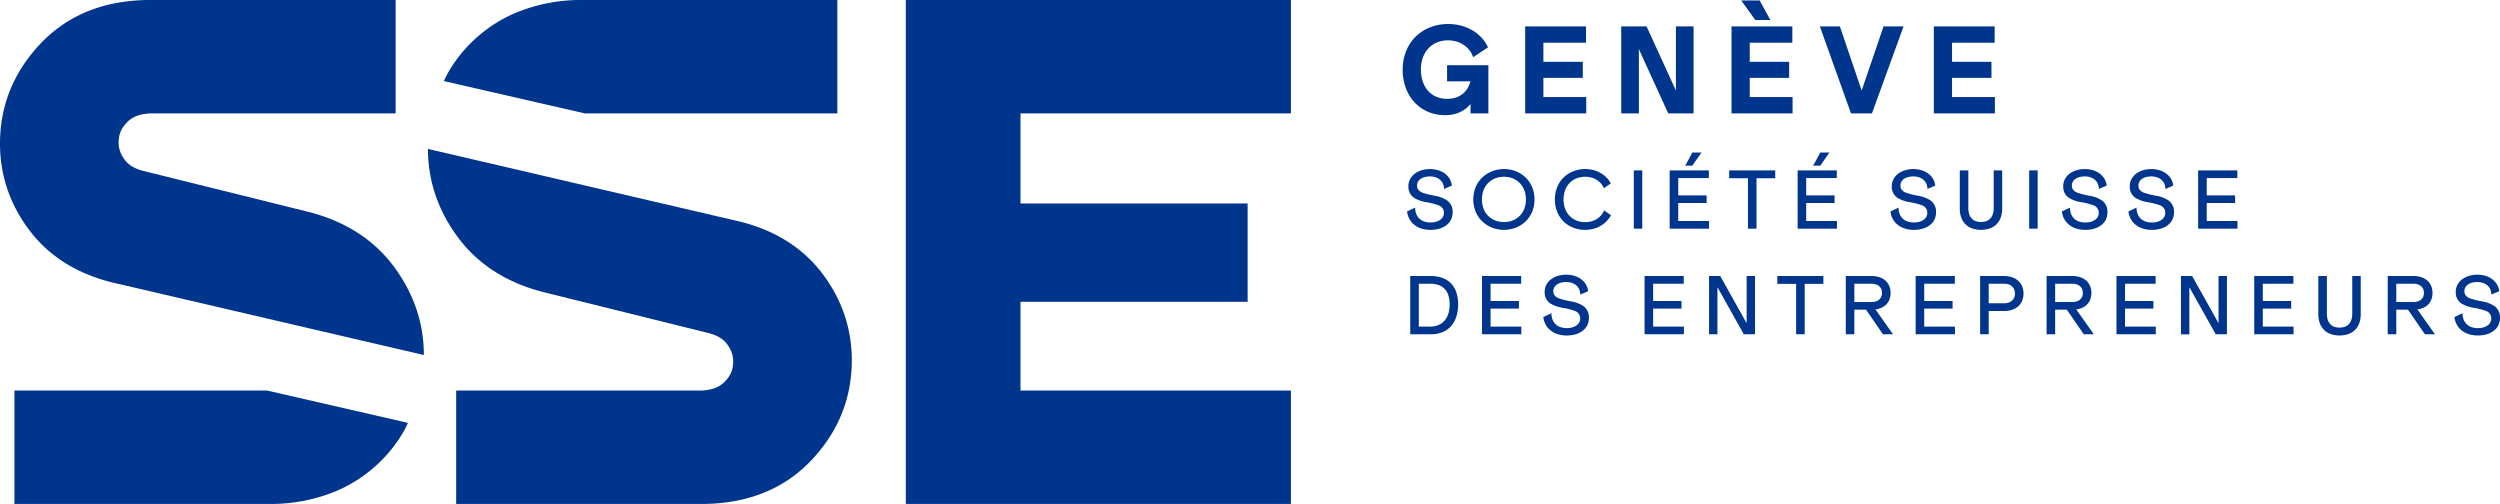 <svg xmlns="http://www.w3.org/2000/svg" viewBox="0 0 1053.426 212.347"><path d="M591.053,29.376a21.073,21.073,0,0,1,1.457-7.889,17.732,17.732,0,0,1,4.029-6.076,17.927,17.927,0,0,1,6.086-3.907,20.972,20.972,0,0,1,7.629-1.381,21.274,21.274,0,0,1,5.208.638,19.01,19.01,0,0,1,4.725,1.881,16.881,16.881,0,0,1,3.949,3.078,16.052,16.052,0,0,1,2.878,4.229l-1.571,1.035-1.571,1.035-1.571,1.035-1.571,1.035a10.058,10.058,0,0,0-3.854-5.092,10.977,10.977,0,0,0-3.077-1.464,12.832,12.832,0,0,0-3.695-.524,11.926,11.926,0,0,0-4.701.914,10.254,10.254,0,0,0-3.584,2.541,11.343,11.343,0,0,0-2.284,3.868,14.618,14.618,0,0,0-.802,4.896,16.018,16.018,0,0,0,.782,5.118,11.271,11.271,0,0,0,2.223,3.916,9.732,9.732,0,0,0,3.476,2.504,11.481,11.481,0,0,0,4.542.881,11.918,11.918,0,0,0,3.604-.522,9.098,9.098,0,0,0,2.861-1.485,8.854,8.854,0,0,0,2.085-2.327,10.798,10.798,0,0,0,1.276-3.047h-9.826V27.48h17.407V47.78h-7.531V43.789a12.879,12.879,0,0,1-1.752,1.773,12.204,12.204,0,0,1-2.313,1.514,13.054,13.054,0,0,1-2.949,1.056,16.243,16.243,0,0,1-3.661.396,18.415,18.415,0,0,1-7.216-1.415,16.577,16.577,0,0,1-5.664-3.954,17.946,17.946,0,0,1-3.7-6.058A22.187,22.187,0,0,1,591.053,29.376Z" style="fill:#00358e"/><path d="M642.66,11.123h25.635v6.882H650.341v8.029h16.607v6.784H650.341v8.078h18.054v6.884h-25.735V11.123Z" style="fill:#00358e"/><path d="M693.811,11.123l3.093,6.758,3.093,6.758,3.093,6.758,3.093,6.758V11.123h7.431v36.657H702.939l-3.092-6.77-3.092-6.77-3.092-6.77L690.57,20.699V47.78h-7.431V11.123H693.811Z" style="fill:#00358e"/><path d="M729.608,11.123h25.634v6.882h-17.953v8.029h16.607v6.784h-16.607v8.078h18.054v6.884H729.608V11.123ZM741.478.198l1.122,2.058,1.122,2.058,1.122,2.058,1.122,2.058h-6.335l-1.484-2.058-1.484-2.058-1.484-2.058-1.484-2.058h7.782Z" style="fill:#00358e"/><path d="M775.272,11.123l2.294,6.758,2.294,6.758,2.294,6.758,2.294,6.758,2.306-6.758,2.306-6.758,2.306-6.758,2.306-6.758h8.429l-3.329,9.164-3.329,9.164-3.329,9.164-3.329,9.164h-8.828l-3.28-9.164-3.28-9.164-3.28-9.164-3.28-9.164h8.431Z" style="fill:#00358e"/><path d="M814.856,11.123H840.491v6.882H822.537v8.029h16.607v6.784H822.537v8.078H840.591v6.884h-25.735V11.123Z" style="fill:#00358e"/><path d="M611.769,78.215l-.827.351-.827.351-.827.351-.827.351a5.458,5.458,0,0,0-.408-2.12,4.721,4.721,0,0,0-1.175-1.67,5.36,5.36,0,0,0-1.87-1.094,7.566,7.566,0,0,0-2.493-.392,8.532,8.532,0,0,0-2.17.263,5.448,5.448,0,0,0-1.713.76,3.581,3.581,0,0,0-1.124,1.217,3.351,3.351,0,0,0-.404,1.633c0,1.553.937,2.419,2.343,2.999a33.305,33.305,0,0,0,5.155,1.277,13.623,13.623,0,0,1,5.155,1.954,5.777,5.777,0,0,1,2.343,5.029,6.87,6.87,0,0,1-.71,3.126,6.656,6.656,0,0,1-1.962,2.318,9.101,9.101,0,0,1-2.964,1.442,13.379,13.379,0,0,1-3.716.496,12.573,12.573,0,0,1-3.71-.53,9.39,9.39,0,0,1-2.996-1.528,8.039,8.039,0,0,1-2.106-2.437,8.835,8.835,0,0,1-1.041-3.255l.852-.409.852-.409.852-.409.852-.409a7.404,7.404,0,0,0,.429,2.574,5.448,5.448,0,0,0,1.253,1.982,5.535,5.535,0,0,0,2.023,1.274,7.898,7.898,0,0,0,2.741.45,8.756,8.756,0,0,0,2.283-.284,5.736,5.736,0,0,0,1.798-.813,3.821,3.821,0,0,0,1.178-1.283,3.476,3.476,0,0,0,.423-1.694,3.324,3.324,0,0,0-2.338-3.206,28.109,28.109,0,0,0-5.144-1.292,13.944,13.944,0,0,1-5.144-1.849,5.501,5.501,0,0,1-2.338-4.877,6.368,6.368,0,0,1,.733-3.016,6.889,6.889,0,0,1,1.976-2.271,9.296,9.296,0,0,1,2.884-1.432,12.35,12.35,0,0,1,7.135.057,9.031,9.031,0,0,1,2.841,1.508,7.503,7.503,0,0,1,1.895,2.222A6.918,6.918,0,0,1,611.769,78.215Z" style="fill:#00358e"/><path d="M646.59,84.028a13.502,13.502,0,0,1-1.042,5.316,12.005,12.005,0,0,1-2.808,4.041,12.501,12.501,0,0,1-4.098,2.569,13.879,13.879,0,0,1-9.835,0,12.622,12.622,0,0,1-4.121-2.569,12.034,12.034,0,0,1-2.831-4.041,13.916,13.916,0,0,1,.004-10.627,12.005,12.005,0,0,1,2.838-4.03A12.652,12.652,0,0,1,628.82,72.128a13.877,13.877,0,0,1,9.808,0,12.532,12.532,0,0,1,4.1,2.558,11.976,11.976,0,0,1,2.816,4.03A13.422,13.422,0,0,1,646.59,84.028ZM633.728,93.582a9.965,9.965,0,0,0,3.588-.647,8.543,8.543,0,0,0,4.933-4.877,10.803,10.803,0,0,0,.732-4.03,10.692,10.692,0,0,0-.746-4.043,8.621,8.621,0,0,0-4.961-4.868,10.152,10.152,0,0,0-7.109,0,8.762,8.762,0,0,0-2.957,1.867,8.67,8.67,0,0,0-2.018,3.001,11.359,11.359,0,0,0-.01,8.073,8.578,8.578,0,0,0,4.955,4.877A10.004,10.004,0,0,0,633.728,93.582Z" style="fill:#00358e"/><path d="M678.733,77.278l-.726.51-.726.51-.726.51-.726.51A7.695,7.695,0,0,0,672.737,75.756a8.55,8.55,0,0,0-2.237-.953,10.054,10.054,0,0,0-6.066.304,8.487,8.487,0,0,0-2.903,1.855,8.6,8.6,0,0,0-1.976,3.007,11.771,11.771,0,0,0-.015,8.119,8.641,8.641,0,0,0,1.949,3.002,8.443,8.443,0,0,0,2.888,1.875,9.667,9.667,0,0,0,3.534.647,10.059,10.059,0,0,0,2.59-.331,8.671,8.671,0,0,0,2.277-.963,7.703,7.703,0,0,0,1.839-1.552,7.516,7.516,0,0,0,1.276-2.097l.735.501.735.501.735.501.735.501a11.874,11.874,0,0,1-1.933,2.601,11.547,11.547,0,0,1-2.531,1.943,12.246,12.246,0,0,1-3.038,1.216,13.996,13.996,0,0,1-3.455.421A13.594,13.594,0,0,1,662.963,95.959a12.081,12.081,0,0,1-4.037-2.562,11.843,11.843,0,0,1-2.735-4.04,13.929,13.929,0,0,1-1.006-5.33,13.681,13.681,0,0,1,1.035-5.353,11.834,11.834,0,0,1,2.789-4.026,12.304,12.304,0,0,1,4.066-2.535,13.648,13.648,0,0,1,4.868-.881,13.841,13.841,0,0,1,3.283.391,12.591,12.591,0,0,1,3.014,1.155,11.266,11.266,0,0,1,2.563,1.894A10.605,10.605,0,0,1,678.733,77.278Z" style="fill:#00358e"/><path d="M692.006,71.802v24.551H688.432V71.802h3.574Z" style="fill:#00358e"/><path d="M703.554,71.802h16.502v3.241H707.16v7.281h11.959V85.531h-11.959v7.583h12.962v3.239H703.554V71.802Zm9.554-7.517h3.842l-.961,1.378-.961,1.378-.961,1.378-.961,1.378h-3.006l.751-1.378.751-1.378.751-1.378Z" style="fill:#00358e"/><path d="M748.029,71.802V75.109h-7.884V96.352h-3.606V75.109H728.622V71.802h19.407Z" style="fill:#00358e"/><path d="M757.463,71.802h16.502v3.241H761.072v7.281h11.956V85.531H761.072v7.583h12.959v3.239H757.463V71.802Zm9.554-7.517H770.859l-.96,1.378-.96,1.378-.96,1.378-.96,1.378h-3.009l.752-1.378.752-1.378.752-1.378Z" style="fill:#00358e"/><path d="M815.457,78.215l-.827.351-.827.351-.827.351-.827.351a5.458,5.458,0,0,0-.408-2.12,4.722,4.722,0,0,0-1.175-1.67,5.36,5.36,0,0,0-1.87-1.094,7.564,7.564,0,0,0-2.493-.392,8.532,8.532,0,0,0-2.17.263,5.448,5.448,0,0,0-1.713.76,3.581,3.581,0,0,0-1.124,1.217,3.351,3.351,0,0,0-.404,1.633c0,1.553.937,2.419,2.343,2.999a33.305,33.305,0,0,0,5.155,1.277,13.622,13.622,0,0,1,5.155,1.954,5.777,5.777,0,0,1,2.343,5.029,6.87,6.87,0,0,1-.71,3.126,6.656,6.656,0,0,1-1.962,2.318,9.101,9.101,0,0,1-2.965,1.442,13.381,13.381,0,0,1-3.716.496,12.571,12.571,0,0,1-3.71-.53,9.39,9.39,0,0,1-2.996-1.528,8.04,8.04,0,0,1-2.106-2.437,8.836,8.836,0,0,1-1.042-3.255l.852-.409.852-.409.852-.409.852-.409a7.403,7.403,0,0,0,.429,2.574,5.449,5.449,0,0,0,1.253,1.982,5.535,5.535,0,0,0,2.023,1.274,7.897,7.897,0,0,0,2.74.45,8.758,8.758,0,0,0,2.283-.284,5.737,5.737,0,0,0,1.798-.813,3.821,3.821,0,0,0,1.178-1.283,3.476,3.476,0,0,0,.423-1.694,3.324,3.324,0,0,0-2.338-3.206,28.109,28.109,0,0,0-5.144-1.292,13.944,13.944,0,0,1-5.144-1.849,5.501,5.501,0,0,1-2.338-4.877,6.368,6.368,0,0,1,.733-3.016,6.889,6.889,0,0,1,1.976-2.271,9.296,9.296,0,0,1,2.884-1.432,12.35,12.35,0,0,1,7.135.057,9.031,9.031,0,0,1,2.841,1.508,7.503,7.503,0,0,1,1.895,2.222A6.918,6.918,0,0,1,815.457,78.215Z" style="fill:#00358e"/><path d="M829.4,71.802V87.668a8.43,8.43,0,0,0,.323,2.427,5.027,5.027,0,0,0,.984,1.853,4.29,4.29,0,0,0,1.666,1.183,6.929,6.929,0,0,0,4.729,0,4.321,4.321,0,0,0,1.668-1.183,5.047,5.047,0,0,0,.991-1.853,8.338,8.338,0,0,0,.328-2.427V71.802h3.574V87.87a11.024,11.024,0,0,1-.623,3.814,7.441,7.441,0,0,1-4.591,4.571,11.783,11.783,0,0,1-7.442-.005,7.445,7.445,0,0,1-4.595-4.58,11.017,11.017,0,0,1-.619-3.799V71.802h3.607Z" style="fill:#00358e"/><path d="M858.609,71.802v24.551h-3.575V71.802h3.575Z" style="fill:#00358e"/><path d="M887.692,78.215l-.827.351-.827.351-.827.351-.827.351a5.458,5.458,0,0,0-.408-2.12,4.721,4.721,0,0,0-1.175-1.67,5.36,5.36,0,0,0-1.87-1.094,7.566,7.566,0,0,0-2.493-.392,8.532,8.532,0,0,0-2.17.263,5.448,5.448,0,0,0-1.713.76,3.581,3.581,0,0,0-1.124,1.217,3.351,3.351,0,0,0-.404,1.633c0,1.553.937,2.419,2.343,2.999a33.307,33.307,0,0,0,5.155,1.277,13.623,13.623,0,0,1,5.155,1.954,5.777,5.777,0,0,1,2.343,5.029,6.869,6.869,0,0,1-.71,3.126,6.656,6.656,0,0,1-1.963,2.318,9.102,9.102,0,0,1-2.965,1.442,13.38,13.38,0,0,1-3.716.496,12.573,12.573,0,0,1-3.71-.53,9.39,9.39,0,0,1-2.996-1.528,8.039,8.039,0,0,1-2.106-2.437,8.835,8.835,0,0,1-1.041-3.255l.852-.409.852-.409.852-.409.852-.409a7.404,7.404,0,0,0,.429,2.574,5.448,5.448,0,0,0,1.253,1.982,5.535,5.535,0,0,0,2.023,1.274,7.898,7.898,0,0,0,2.741.45,8.756,8.756,0,0,0,2.283-.284,5.736,5.736,0,0,0,1.798-.813,3.821,3.821,0,0,0,1.178-1.283,3.476,3.476,0,0,0,.423-1.694,3.324,3.324,0,0,0-2.338-3.206,28.109,28.109,0,0,0-5.144-1.292,13.945,13.945,0,0,1-5.144-1.849,5.501,5.501,0,0,1-2.338-4.877,6.368,6.368,0,0,1,.733-3.016,6.889,6.889,0,0,1,1.976-2.271,9.296,9.296,0,0,1,2.884-1.432,12.35,12.35,0,0,1,7.135.057,9.031,9.031,0,0,1,2.841,1.508,7.503,7.503,0,0,1,1.895,2.222A6.918,6.918,0,0,1,887.692,78.215Z" style="fill:#00358e"/><path d="M915.732,78.215l-.827.351-.827.351-.827.351-.827.351a5.458,5.458,0,0,0-.408-2.12,4.721,4.721,0,0,0-1.175-1.67,5.36,5.36,0,0,0-1.87-1.094,7.566,7.566,0,0,0-2.493-.392,8.53,8.53,0,0,0-2.17.263,5.447,5.447,0,0,0-1.713.76,3.581,3.581,0,0,0-1.124,1.217,3.351,3.351,0,0,0-.404,1.633c0,1.553.937,2.419,2.343,2.999a33.304,33.304,0,0,0,5.155,1.277,13.622,13.622,0,0,1,5.155,1.954,5.777,5.777,0,0,1,2.343,5.029,6.87,6.87,0,0,1-.71,3.126,6.656,6.656,0,0,1-1.962,2.318,9.101,9.101,0,0,1-2.965,1.442,13.381,13.381,0,0,1-3.716.496,12.571,12.571,0,0,1-3.71-.53,9.39,9.39,0,0,1-2.996-1.528,8.04,8.04,0,0,1-2.106-2.437,8.836,8.836,0,0,1-1.042-3.255l.852-.409.852-.409.852-.409.852-.409a7.398,7.398,0,0,0,.43,2.574,5.45,5.45,0,0,0,1.253,1.982,5.538,5.538,0,0,0,2.023,1.274,7.893,7.893,0,0,0,2.739.45,8.758,8.758,0,0,0,2.283-.284,5.737,5.737,0,0,0,1.798-.813,3.821,3.821,0,0,0,1.178-1.283,3.476,3.476,0,0,0,.423-1.694,3.324,3.324,0,0,0-2.338-3.206,28.109,28.109,0,0,0-5.144-1.292,13.944,13.944,0,0,1-5.144-1.849,5.501,5.501,0,0,1-2.338-4.877,6.368,6.368,0,0,1,.733-3.016,6.889,6.889,0,0,1,1.976-2.271,9.296,9.296,0,0,1,2.884-1.432,12.35,12.35,0,0,1,7.135.057,9.031,9.031,0,0,1,2.841,1.508,7.503,7.503,0,0,1,1.895,2.222A6.918,6.918,0,0,1,915.732,78.215Z" style="fill:#00358e"/><path d="M926.235,71.802h16.502v3.241H929.844v7.281h11.956V85.531H929.844v7.583h12.959v3.239H926.235V71.802Z" style="fill:#00358e"/><path d="M594.232,116.309h8.718a14.021,14.021,0,0,1,4.806.774,9.528,9.528,0,0,1,3.604,2.287,9.952,9.952,0,0,1,2.263,3.746,15.698,15.698,0,0,1,.785,5.153,16.575,16.575,0,0,1-.785,5.25,11.049,11.049,0,0,1-2.263,3.964,9.781,9.781,0,0,1-3.604,2.505,12.706,12.706,0,0,1-4.806.873h-8.718V116.309Zm8.419,21.313a8.869,8.869,0,0,0,3.406-.63,6.955,6.955,0,0,0,2.577-1.829,8.181,8.181,0,0,0,1.631-2.938,12.858,12.858,0,0,0,.57-3.956,12.189,12.189,0,0,0-.57-3.913,6.942,6.942,0,0,0-1.631-2.714,6.601,6.601,0,0,0-2.577-1.58,10.475,10.475,0,0,0-3.406-.512h-4.81v18.072h4.81Z" style="fill:#00358e"/><path d="M624.476,116.309h16.502v3.241H628.085v7.281h11.956v3.207H628.085v7.583h12.959v3.239H624.476V116.309Z" style="fill:#00358e"/><path d="M669.184,122.722l-.827.351-.827.351-.827.351-.827.351a5.458,5.458,0,0,0-.408-2.12,4.721,4.721,0,0,0-1.175-1.67,5.36,5.36,0,0,0-1.87-1.094,7.566,7.566,0,0,0-2.493-.392,8.534,8.534,0,0,0-2.17.263,5.446,5.446,0,0,0-1.713.76,3.58,3.58,0,0,0-1.124,1.217,3.352,3.352,0,0,0-.404,1.633c0,1.553.937,2.419,2.343,2.999a33.307,33.307,0,0,0,5.155,1.277,13.621,13.621,0,0,1,5.155,1.954,5.778,5.778,0,0,1,2.343,5.029,6.869,6.869,0,0,1-.71,3.126,6.656,6.656,0,0,1-1.962,2.318,9.101,9.101,0,0,1-2.965,1.442,13.38,13.38,0,0,1-3.716.496,12.571,12.571,0,0,1-3.71-.53,9.39,9.39,0,0,1-2.996-1.529,8.039,8.039,0,0,1-2.106-2.437,8.835,8.835,0,0,1-1.041-3.255l.852-.409.852-.409.852-.409.852-.409a7.398,7.398,0,0,0,.43,2.574,5.45,5.45,0,0,0,1.253,1.982,5.538,5.538,0,0,0,2.023,1.274,7.894,7.894,0,0,0,2.74.45,8.758,8.758,0,0,0,2.283-.284,5.736,5.736,0,0,0,1.798-.813,3.821,3.821,0,0,0,1.178-1.283,3.476,3.476,0,0,0,.423-1.694,3.324,3.324,0,0,0-2.338-3.206,28.112,28.112,0,0,0-5.144-1.292,13.944,13.944,0,0,1-5.144-1.849,5.501,5.501,0,0,1-2.338-4.877,6.368,6.368,0,0,1,.733-3.016,6.889,6.889,0,0,1,1.976-2.271,9.296,9.296,0,0,1,2.884-1.432,12.35,12.35,0,0,1,7.135.057,9.031,9.031,0,0,1,2.841,1.508,7.503,7.503,0,0,1,1.895,2.222A6.918,6.918,0,0,1,669.184,122.722Z" style="fill:#00358e"/><path d="M692.972,116.309h16.502v3.241H696.579v7.281h11.959v3.207H696.579v7.583h12.962v3.239H692.972V116.309Z" style="fill:#00358e"/><path d="M724.854,116.309l2.781,4.969,2.781,4.969,2.781,4.969,2.781,4.969V116.309h3.54v24.551h-4.71l-2.781-4.96-2.781-4.96-2.781-4.96-2.781-4.96v19.841H720.144V116.309h4.71Z" style="fill:#00358e"/><path d="M768.324,116.309v3.307h-7.884v21.244h-3.607V119.616h-7.916v-3.307h19.407Z" style="fill:#00358e"/><path d="M777.758,116.309h10.891a10.301,10.301,0,0,1,3.375.525,7.089,7.089,0,0,1,2.508,1.467,6.277,6.277,0,0,1,1.562,2.25,7.528,7.528,0,0,1,.538,2.873,7.819,7.819,0,0,1-.414,2.589,6.144,6.144,0,0,1-1.222,2.088,6.411,6.411,0,0,1-1.999,1.487,8.861,8.861,0,0,1-2.744.785l1.853,2.622,1.853,2.622,1.853,2.622,1.853,2.622h-4.242l-1.787-2.597-1.787-2.597-1.787-2.597-1.787-2.597h-4.908v10.388h-3.609V116.309Zm10.79,10.957a6.184,6.184,0,0,0,1.912-.276,3.927,3.927,0,0,0,1.404-.781,3.301,3.301,0,0,0,.866-1.213,4.346,4.346,0,0,0,0-3.15,3.348,3.348,0,0,0-.866-1.224,3.931,3.931,0,0,0-1.404-.791,6.092,6.092,0,0,0-1.912-.281h-7.181v7.716h7.181Z" style="fill:#00358e"/><path d="M807.2,116.309h16.502v3.241H810.806v7.281h11.959v3.207h-11.959v7.583H823.768v3.239H807.2V116.309Z" style="fill:#00358e"/><path d="M834.371,116.309H844.492a10.321,10.321,0,0,1,3.36.524,7.36,7.36,0,0,1,2.57,1.489,6.516,6.516,0,0,1,1.643,2.328,7.826,7.826,0,0,1,.578,3.041,7.668,7.668,0,0,1-.632,3.15,6.52,6.52,0,0,1-1.719,2.304,7.544,7.544,0,0,1-2.54,1.415,9.779,9.779,0,0,1-3.094.481h-6.678v9.819h-3.609V116.309Zm10.12,11.491a5.751,5.751,0,0,0,1.88-.294,4.094,4.094,0,0,0,1.432-.833,3.632,3.632,0,0,0,.912-1.296,4.351,4.351,0,0,0,.32-1.685,4.512,4.512,0,0,0-.3-1.662,3.678,3.678,0,0,0-.873-1.311,3.947,3.947,0,0,0-1.405-.86,5.549,5.549,0,0,0-1.897-.309h-6.58v8.25h6.511Z" style="fill:#00358e"/><path d="M862.377,116.309h10.89a10.301,10.301,0,0,1,3.375.525,7.089,7.089,0,0,1,2.508,1.467,6.277,6.277,0,0,1,1.562,2.25,7.528,7.528,0,0,1,.538,2.873,7.819,7.819,0,0,1-.414,2.589,6.144,6.144,0,0,1-1.222,2.088,6.411,6.411,0,0,1-1.999,1.487,8.861,8.861,0,0,1-2.744.785l1.854,2.622,1.854,2.622,1.854,2.622,1.854,2.622h-4.244l-1.787-2.597-1.787-2.597-1.787-2.597-1.787-2.597H865.983v10.388H862.377V116.309Zm10.79,10.957a6.184,6.184,0,0,0,1.912-.276,3.927,3.927,0,0,0,1.404-.781,3.301,3.301,0,0,0,.866-1.213,4.346,4.346,0,0,0,0-3.15,3.348,3.348,0,0,0-.866-1.224,3.931,3.931,0,0,0-1.404-.791,6.092,6.092,0,0,0-1.912-.281H865.983v7.716h7.184Z" style="fill:#00358e"/><path d="M891.818,116.309h16.502v3.241H895.428v7.281h11.956v3.207H895.428v7.583h12.959v3.239H891.818V116.309Z" style="fill:#00358e"/><path d="M923.7,116.309l2.781,4.969,2.781,4.969,2.781,4.969,2.781,4.969V116.309h3.542v24.551h-4.712l-2.781-4.96-2.781-4.96-2.781-4.96-2.781-4.96v19.841h-3.54V116.309h4.71Z" style="fill:#00358e"/><path d="M949.869,116.309h16.502v3.241H953.478v7.281h11.956v3.207H953.478v7.583h12.959v3.239H949.869V116.309Z" style="fill:#00358e"/><path d="M980.48,116.309V132.176a8.427,8.427,0,0,0,.323,2.427,5.028,5.028,0,0,0,.984,1.853,4.291,4.291,0,0,0,1.667,1.183,6.927,6.927,0,0,0,4.728,0,4.321,4.321,0,0,0,1.668-1.183,5.048,5.048,0,0,0,.991-1.853,8.338,8.338,0,0,0,.328-2.427V116.309h3.574v16.068a11.025,11.025,0,0,1-.623,3.814,7.441,7.441,0,0,1-4.591,4.571,11.781,11.781,0,0,1-7.442-.005,7.445,7.445,0,0,1-4.595-4.581,11.018,11.018,0,0,1-.619-3.799V116.309H980.48Z" style="fill:#00358e"/><path d="M1006.115,116.309h10.89a10.302,10.302,0,0,1,3.375.525,7.09,7.09,0,0,1,2.508,1.467,6.277,6.277,0,0,1,1.562,2.25,7.527,7.527,0,0,1,.538,2.873,7.819,7.819,0,0,1-.414,2.589,6.144,6.144,0,0,1-1.222,2.088,6.411,6.411,0,0,1-1.999,1.487,8.861,8.861,0,0,1-2.744.785l1.853,2.622,1.853,2.622,1.853,2.622,1.853,2.622h-4.241l-1.787-2.597-1.787-2.597-1.787-2.597-1.787-2.597h-4.909v10.388h-3.609V116.309Zm10.79,10.957a6.185,6.185,0,0,0,1.912-.276,3.927,3.927,0,0,0,1.404-.781,3.3,3.3,0,0,0,.865-1.213,4.347,4.347,0,0,0,0-3.15,3.347,3.347,0,0,0-.865-1.224,3.93,3.93,0,0,0-1.404-.791,6.093,6.093,0,0,0-1.912-.281h-7.181v7.716h7.181Z" style="fill:#00358e"/><path d="M1053.093,122.722l-.827.351-.827.351-.827.351-.827.351a5.458,5.458,0,0,0-.408-2.12,4.722,4.722,0,0,0-1.175-1.67,5.359,5.359,0,0,0-1.87-1.094,7.564,7.564,0,0,0-2.493-.392,8.535,8.535,0,0,0-2.17.263,5.447,5.447,0,0,0-1.713.76,3.58,3.58,0,0,0-1.124,1.217,3.352,3.352,0,0,0-.404,1.633c0,1.553.937,2.419,2.343,2.999a33.307,33.307,0,0,0,5.155,1.277,13.622,13.622,0,0,1,5.155,1.954,5.778,5.778,0,0,1,2.343,5.029,6.869,6.869,0,0,1-.71,3.126,6.657,6.657,0,0,1-1.962,2.318,9.101,9.101,0,0,1-2.964,1.442,13.378,13.378,0,0,1-3.716.496,12.572,12.572,0,0,1-3.71-.53,9.39,9.39,0,0,1-2.996-1.529,8.04,8.04,0,0,1-2.106-2.437,8.837,8.837,0,0,1-1.042-3.255l.852-.409.852-.409.852-.409.852-.409a7.398,7.398,0,0,0,.43,2.574,5.45,5.45,0,0,0,1.253,1.982,5.538,5.538,0,0,0,2.023,1.274,7.894,7.894,0,0,0,2.74.45,8.756,8.756,0,0,0,2.283-.284,5.736,5.736,0,0,0,1.798-.813,3.821,3.821,0,0,0,1.178-1.283,3.476,3.476,0,0,0,.423-1.694,3.324,3.324,0,0,0-2.338-3.206,28.112,28.112,0,0,0-5.144-1.292,13.944,13.944,0,0,1-5.144-1.849,5.501,5.501,0,0,1-2.338-4.877,6.368,6.368,0,0,1,.733-3.016,6.889,6.889,0,0,1,1.976-2.271,9.296,9.296,0,0,1,2.884-1.432,12.35,12.35,0,0,1,7.135.057,9.031,9.031,0,0,1,2.841,1.508,7.503,7.503,0,0,1,1.895,2.222A6.918,6.918,0,0,1,1053.093,122.722Z" style="fill:#00358e"/><polygon points="543.964 164.57 515.475 164.57 486.985 164.57 458.496 164.57 430.006 164.57 430.006 155.217 430.006 145.865 430.006 136.512 430.006 127.16 453.933 127.16 477.86 127.16 501.787 127.16 525.714 127.16 525.714 116.805 525.714 106.45 525.714 96.094 525.714 85.739 501.787 85.739 477.86 85.739 453.933 85.739 430.006 85.739 430.006 76.25 430.006 66.761 430.006 57.272 430.006 47.783 458.496 47.783 486.985 47.783 515.475 47.783 543.964 47.783 543.964 35.838 543.964 23.893 543.964 11.948 543.964 0.003 503.393 0.003 462.822 0.003 422.25 0.003 381.679 0.003 381.679 53.089 381.679 106.176 381.679 159.263 381.679 212.35 422.25 212.35 462.822 212.35 503.393 212.35 543.964 212.35 543.964 200.405 543.964 188.46 543.964 176.515 543.964 164.57" style="fill:#00358e"/><path d="M180.325,62.75a61.307,61.307,0,0,0,.794,9.895,59.532,59.532,0,0,0,2.375,9.525,61.834,61.834,0,0,0,3.944,9.124,68.327,68.327,0,0,0,5.502,8.692,57.907,57.907,0,0,0,7.081,7.913,58.777,58.777,0,0,0,8.441,6.513,64.879,64.879,0,0,0,9.772,5.094,76.62,76.62,0,0,0,11.075,3.657l17.279,4.285,17.279,4.285,17.279,4.285,17.279,4.285a20.237,20.237,0,0,1,3.114,1.038,13.754,13.754,0,0,1,2.234,1.209,10.497,10.497,0,0,1,2.549,2.404,14.499,14.499,0,0,1,1.161,1.756,11.717,11.717,0,0,1,.816,1.798,10.977,10.977,0,0,1,.481,1.872,12.088,12.088,0,0,1,.158,1.98,12.94,12.94,0,0,1-.215,2.415,10.567,10.567,0,0,1-.663,2.191,11.028,11.028,0,0,1-1.137,2.027,14.51,14.51,0,0,1-1.638,1.923,10.821,10.821,0,0,1-3.576,2.415,14.619,14.619,0,0,1-3.036.887,22.847,22.847,0,0,1-4.156.349H192.216v47.78H295.627a77.892,77.892,0,0,0,13.637-1.153,63.128,63.128,0,0,0,12.265-3.447,56.449,56.449,0,0,0,10.854-5.725,57.167,57.167,0,0,0,9.403-7.987,66.58,66.58,0,0,0,7.477-9.381,59.089,59.089,0,0,0,5.359-10.189,57.763,57.763,0,0,0,3.227-10.961,62.491,62.491,0,0,0,1.079-11.696,61.097,61.097,0,0,0-.771-9.751,58.094,58.094,0,0,0-2.306-9.325,59.079,59.079,0,0,0-3.83-8.867,64.095,64.095,0,0,0-5.343-8.377,55.876,55.876,0,0,0-6.855-7.59,56.699,56.699,0,0,0-8.153-6.237,62.44,62.44,0,0,0-9.421-4.864,73.453,73.453,0,0,0-10.657-3.47l-32.817-7.645-32.817-7.645-32.817-7.645Z" style="fill:#00358e"/><path d="M245.559,0H352.843V47.78H246.392l-14.835-3.404L216.721,40.972l-14.835-3.404-14.835-3.404a38.435,38.435,0,0,1,2.826-5.338,59.006,59.006,0,0,1,9.586-11.743A59.938,59.938,0,0,1,217.47,5.338,71.52,71.52,0,0,1,245.559,0Z" style="fill:#00358e"/><path d="M178.603,149.598a61.308,61.308,0,0,0-.794-9.895,59.531,59.531,0,0,0-2.375-9.525,61.835,61.835,0,0,0-3.944-9.124,68.329,68.329,0,0,0-5.502-8.692,57.906,57.906,0,0,0-7.081-7.913,58.777,58.777,0,0,0-8.441-6.513,64.881,64.881,0,0,0-9.772-5.094,76.622,76.622,0,0,0-11.075-3.657l-17.279-4.285L95.06,80.614,77.781,76.329,60.502,72.045a20.237,20.237,0,0,1-3.114-1.038,13.755,13.755,0,0,1-2.234-1.209,10.497,10.497,0,0,1-2.549-2.404,14.497,14.497,0,0,1-1.161-1.757,11.716,11.716,0,0,1-.816-1.798,10.977,10.977,0,0,1-.481-1.872,12.088,12.088,0,0,1-.158-1.98,12.939,12.939,0,0,1,.215-2.415,10.567,10.567,0,0,1,.663-2.191,11.029,11.029,0,0,1,1.137-2.027,14.511,14.511,0,0,1,1.638-1.923,10.821,10.821,0,0,1,3.576-2.415,14.62,14.62,0,0,1,3.036-.887,22.847,22.847,0,0,1,4.156-.349H166.712V0H63.302A77.893,77.893,0,0,0,49.665,1.153,63.128,63.128,0,0,0,37.399,4.599a56.449,56.449,0,0,0-10.854,5.725,57.167,57.167,0,0,0-9.403,7.987,66.58,66.58,0,0,0-7.477,9.381A59.089,59.089,0,0,0,4.306,37.882,57.762,57.762,0,0,0,1.079,48.843,62.491,62.491,0,0,0,0,60.538a61.095,61.095,0,0,0,.771,9.751A58.095,58.095,0,0,0,3.078,79.614a59.078,59.078,0,0,0,3.83,8.867,64.094,64.094,0,0,0,5.343,8.377,55.875,55.875,0,0,0,6.855,7.59,56.698,56.698,0,0,0,8.153,6.237,62.438,62.438,0,0,0,9.421,4.864,73.453,73.453,0,0,0,10.657,3.47l32.817,7.645,32.817,7.645,32.817,7.645Z" style="fill:#00358e"/><path d="M113.369,212.347H6.085V164.567H112.536l14.835,3.404,14.835,3.404,14.835,3.404,14.835,3.404a38.436,38.436,0,0,1-2.826,5.338,59.006,59.006,0,0,1-9.586,11.743,59.937,59.937,0,0,1-18.007,11.743A71.52,71.52,0,0,1,113.369,212.347Z" style="fill:#00358e"/></svg>